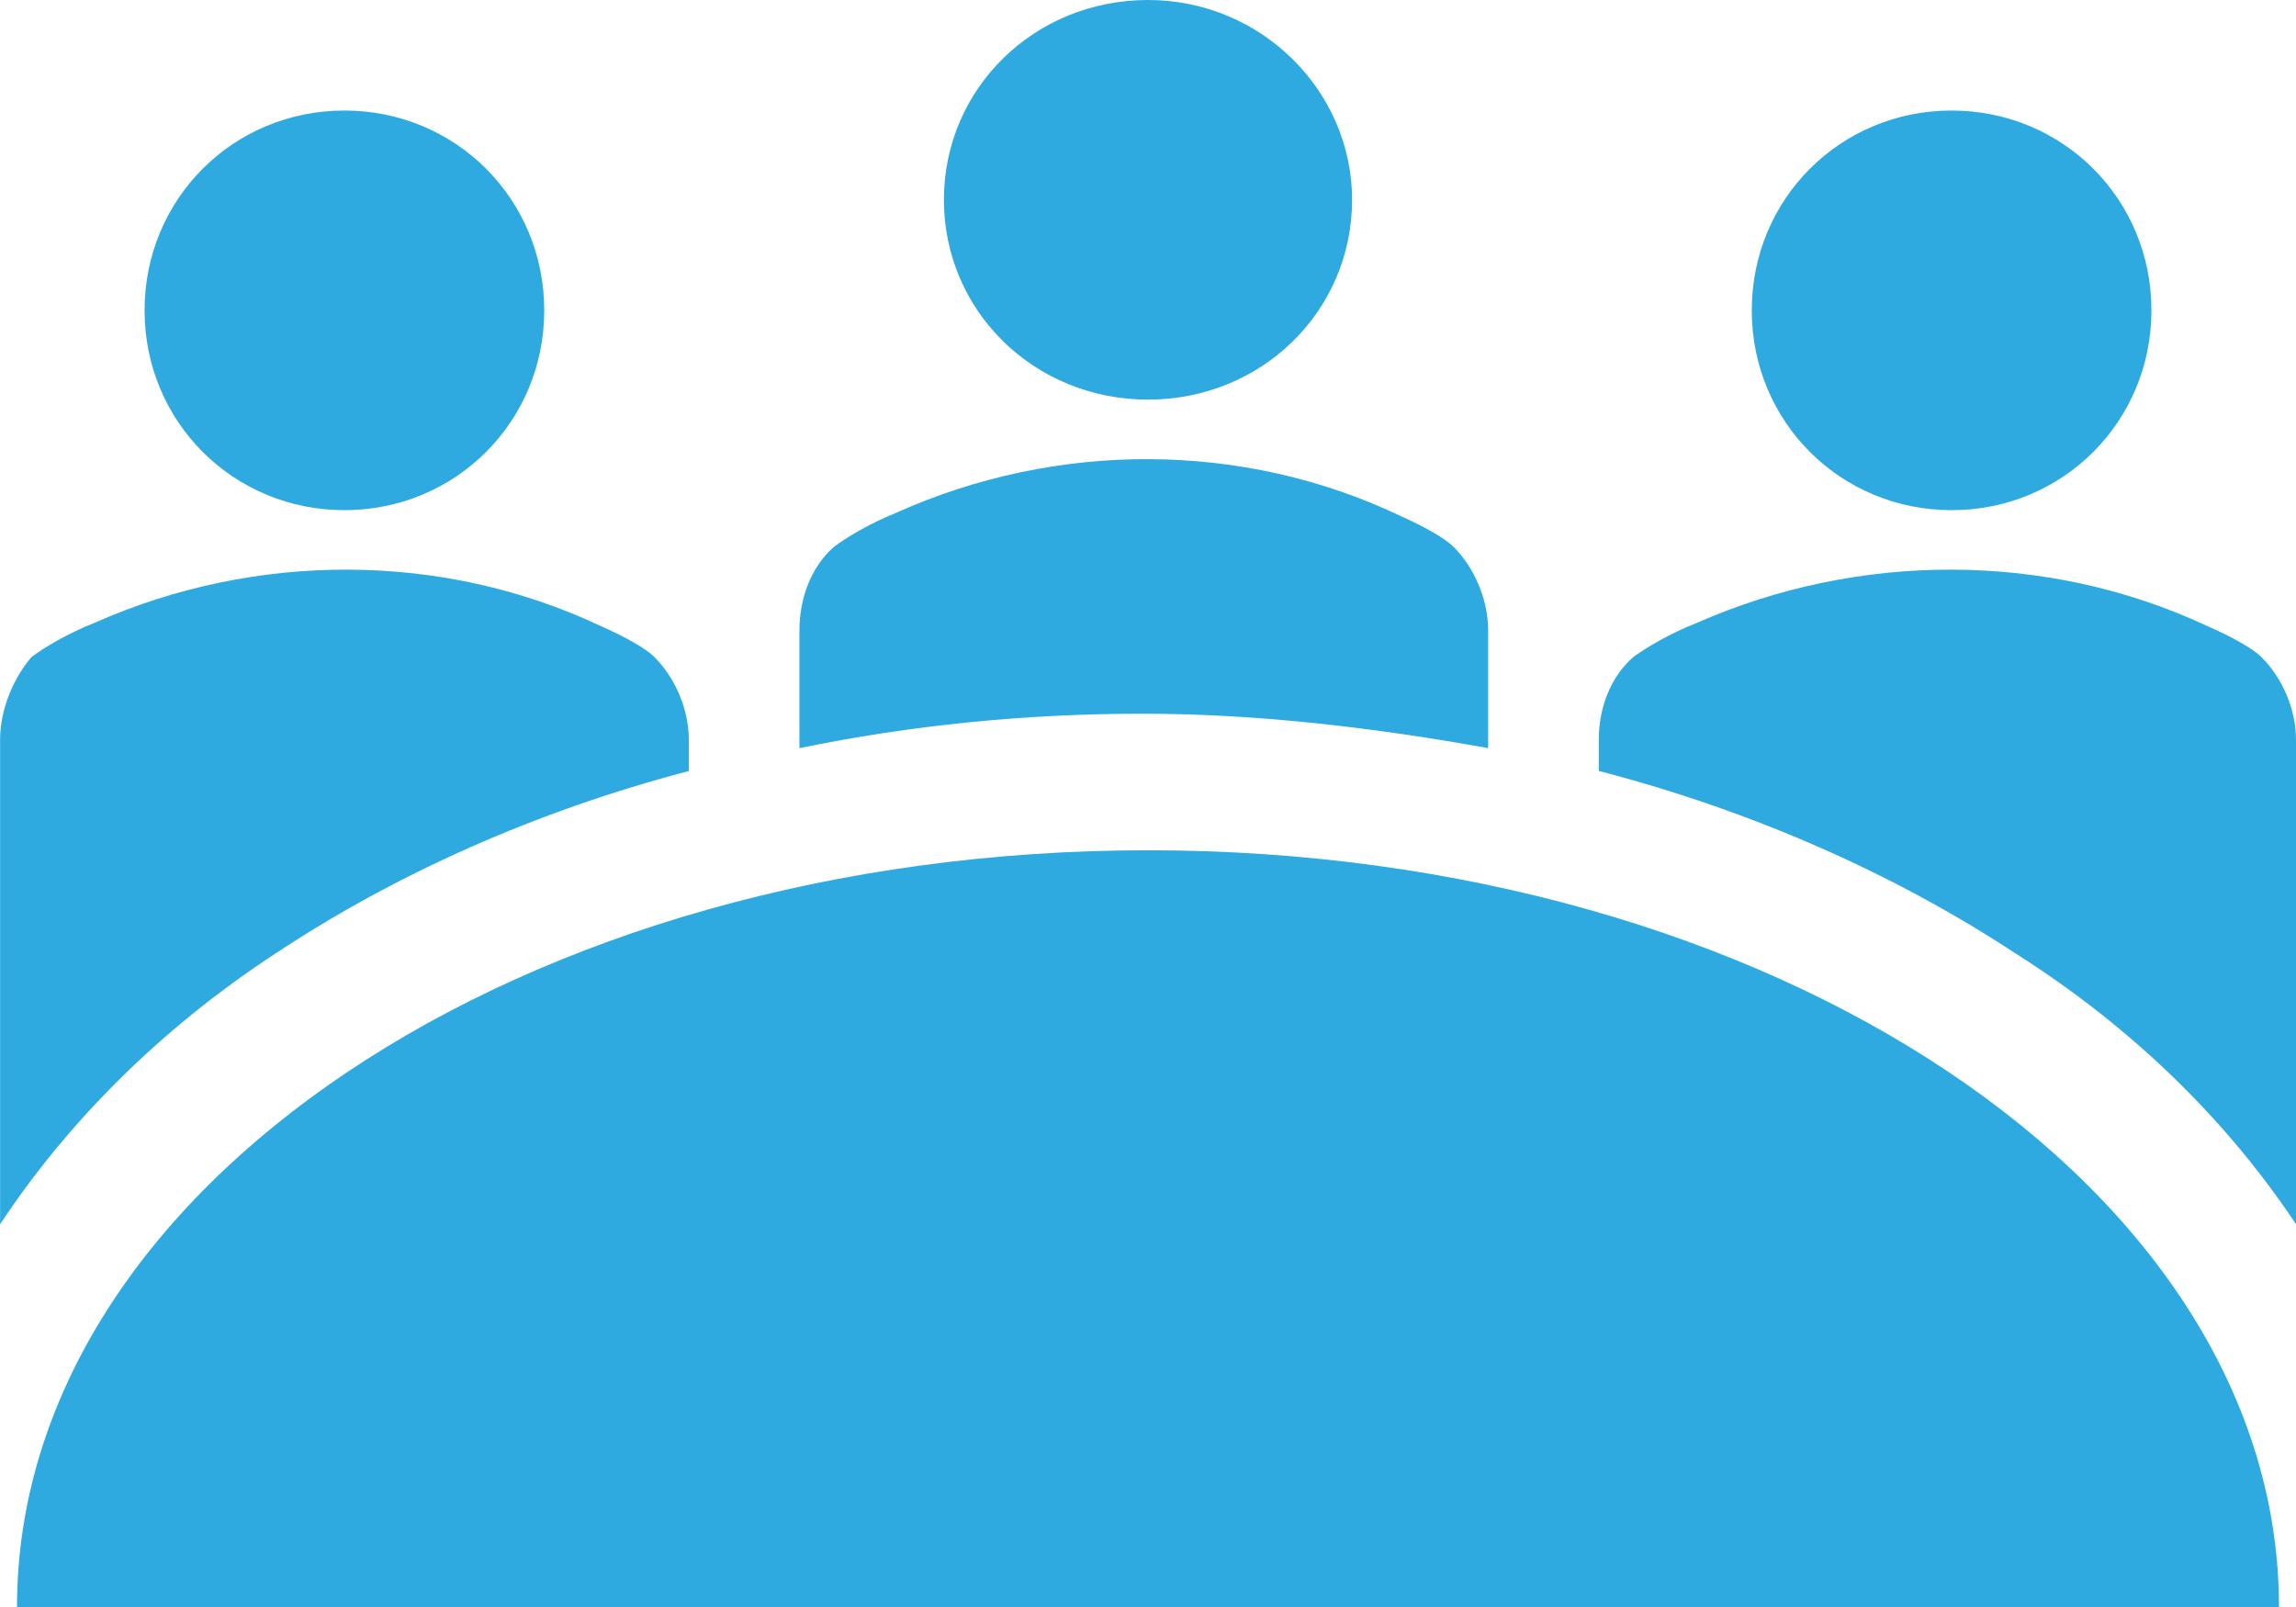 <?xml version="1.0" encoding="UTF-8"?>
<svg id="Ebene_2" data-name="Ebene 2" xmlns="http://www.w3.org/2000/svg" viewBox="0 0 270 189">
  <defs>
    <style>
      .cls-1 {
        fill: #2faae1;
        fill-rule: evenodd;
        stroke-width: 0px;
      }
    </style>
  </defs>
  <g id="Ebene_1-2" data-name="Ebene 1">
    <path class="cls-1" d="M159,23.5c0,13.09-10.63,23.5-24,23.5s-24-10.41-24-23.5S121.63,0,135,0s24,10.74,24,23.5"/>
    <path class="cls-1" d="M253,36.5c0,13.09-10.41,23.5-23.5,23.5s-23.5-10.41-23.5-23.5,10.41-23.5,23.5-23.5,23.5,10.41,23.5,23.5"/>
    <path class="cls-1" d="M64,36.5c0,13.09-10.41,23.5-23.5,23.5s-23.5-10.41-23.5-23.5,10.41-23.5,23.5-23.5,23.5,10.41,23.5,23.5"/>
    <path class="cls-1" d="M2,189c0-49.22,59.41-89,133-89s133,39.78,133,89H2Z"/>
    <path class="cls-1" d="M32.4,112.14c14.17-9.39,30.71-16.77,48.6-21.46v-3.69c0-3.69-1.69-7.38-4.05-9.72-1.01-1.01-3.38-2.35-6.41-3.69-18.56-8.72-40.5-8.72-59.4-.34-3.38,1.34-6.08,3.02-7.42,4.02-2.03,2.35-3.71,6.04-3.71,9.72v57.01c7.76-11.74,18.56-22.8,32.4-31.86"/>
    <path class="cls-1" d="M175,88v-13.85c0-3.72-1.68-7.43-4.03-9.8-1.01-1.01-3.36-2.37-6.39-3.72-18.49-8.78-40.33-8.78-59.15-.34-3.36,1.35-6.05,3.04-7.39,4.05-2.69,2.37-4.03,6.08-4.03,9.8v13.85c13.11-2.7,26.55-4.05,40.33-4.05s27.56,1.69,40.67,4.05"/>
    <path class="cls-1" d="M270,144v-57.01c0-3.69-1.7-7.38-4.08-9.72-1.02-1.01-3.4-2.35-6.46-3.69-18.71-8.72-40.83-8.72-59.88-.34-3.4,1.34-6.12,3.02-7.49,4.02-2.72,2.35-4.08,6.04-4.08,9.72v3.69c18.03,4.69,34.71,12.07,49,21.46,14.29,9.05,25.18,20.12,33,31.86"/>
  </g>
</svg>